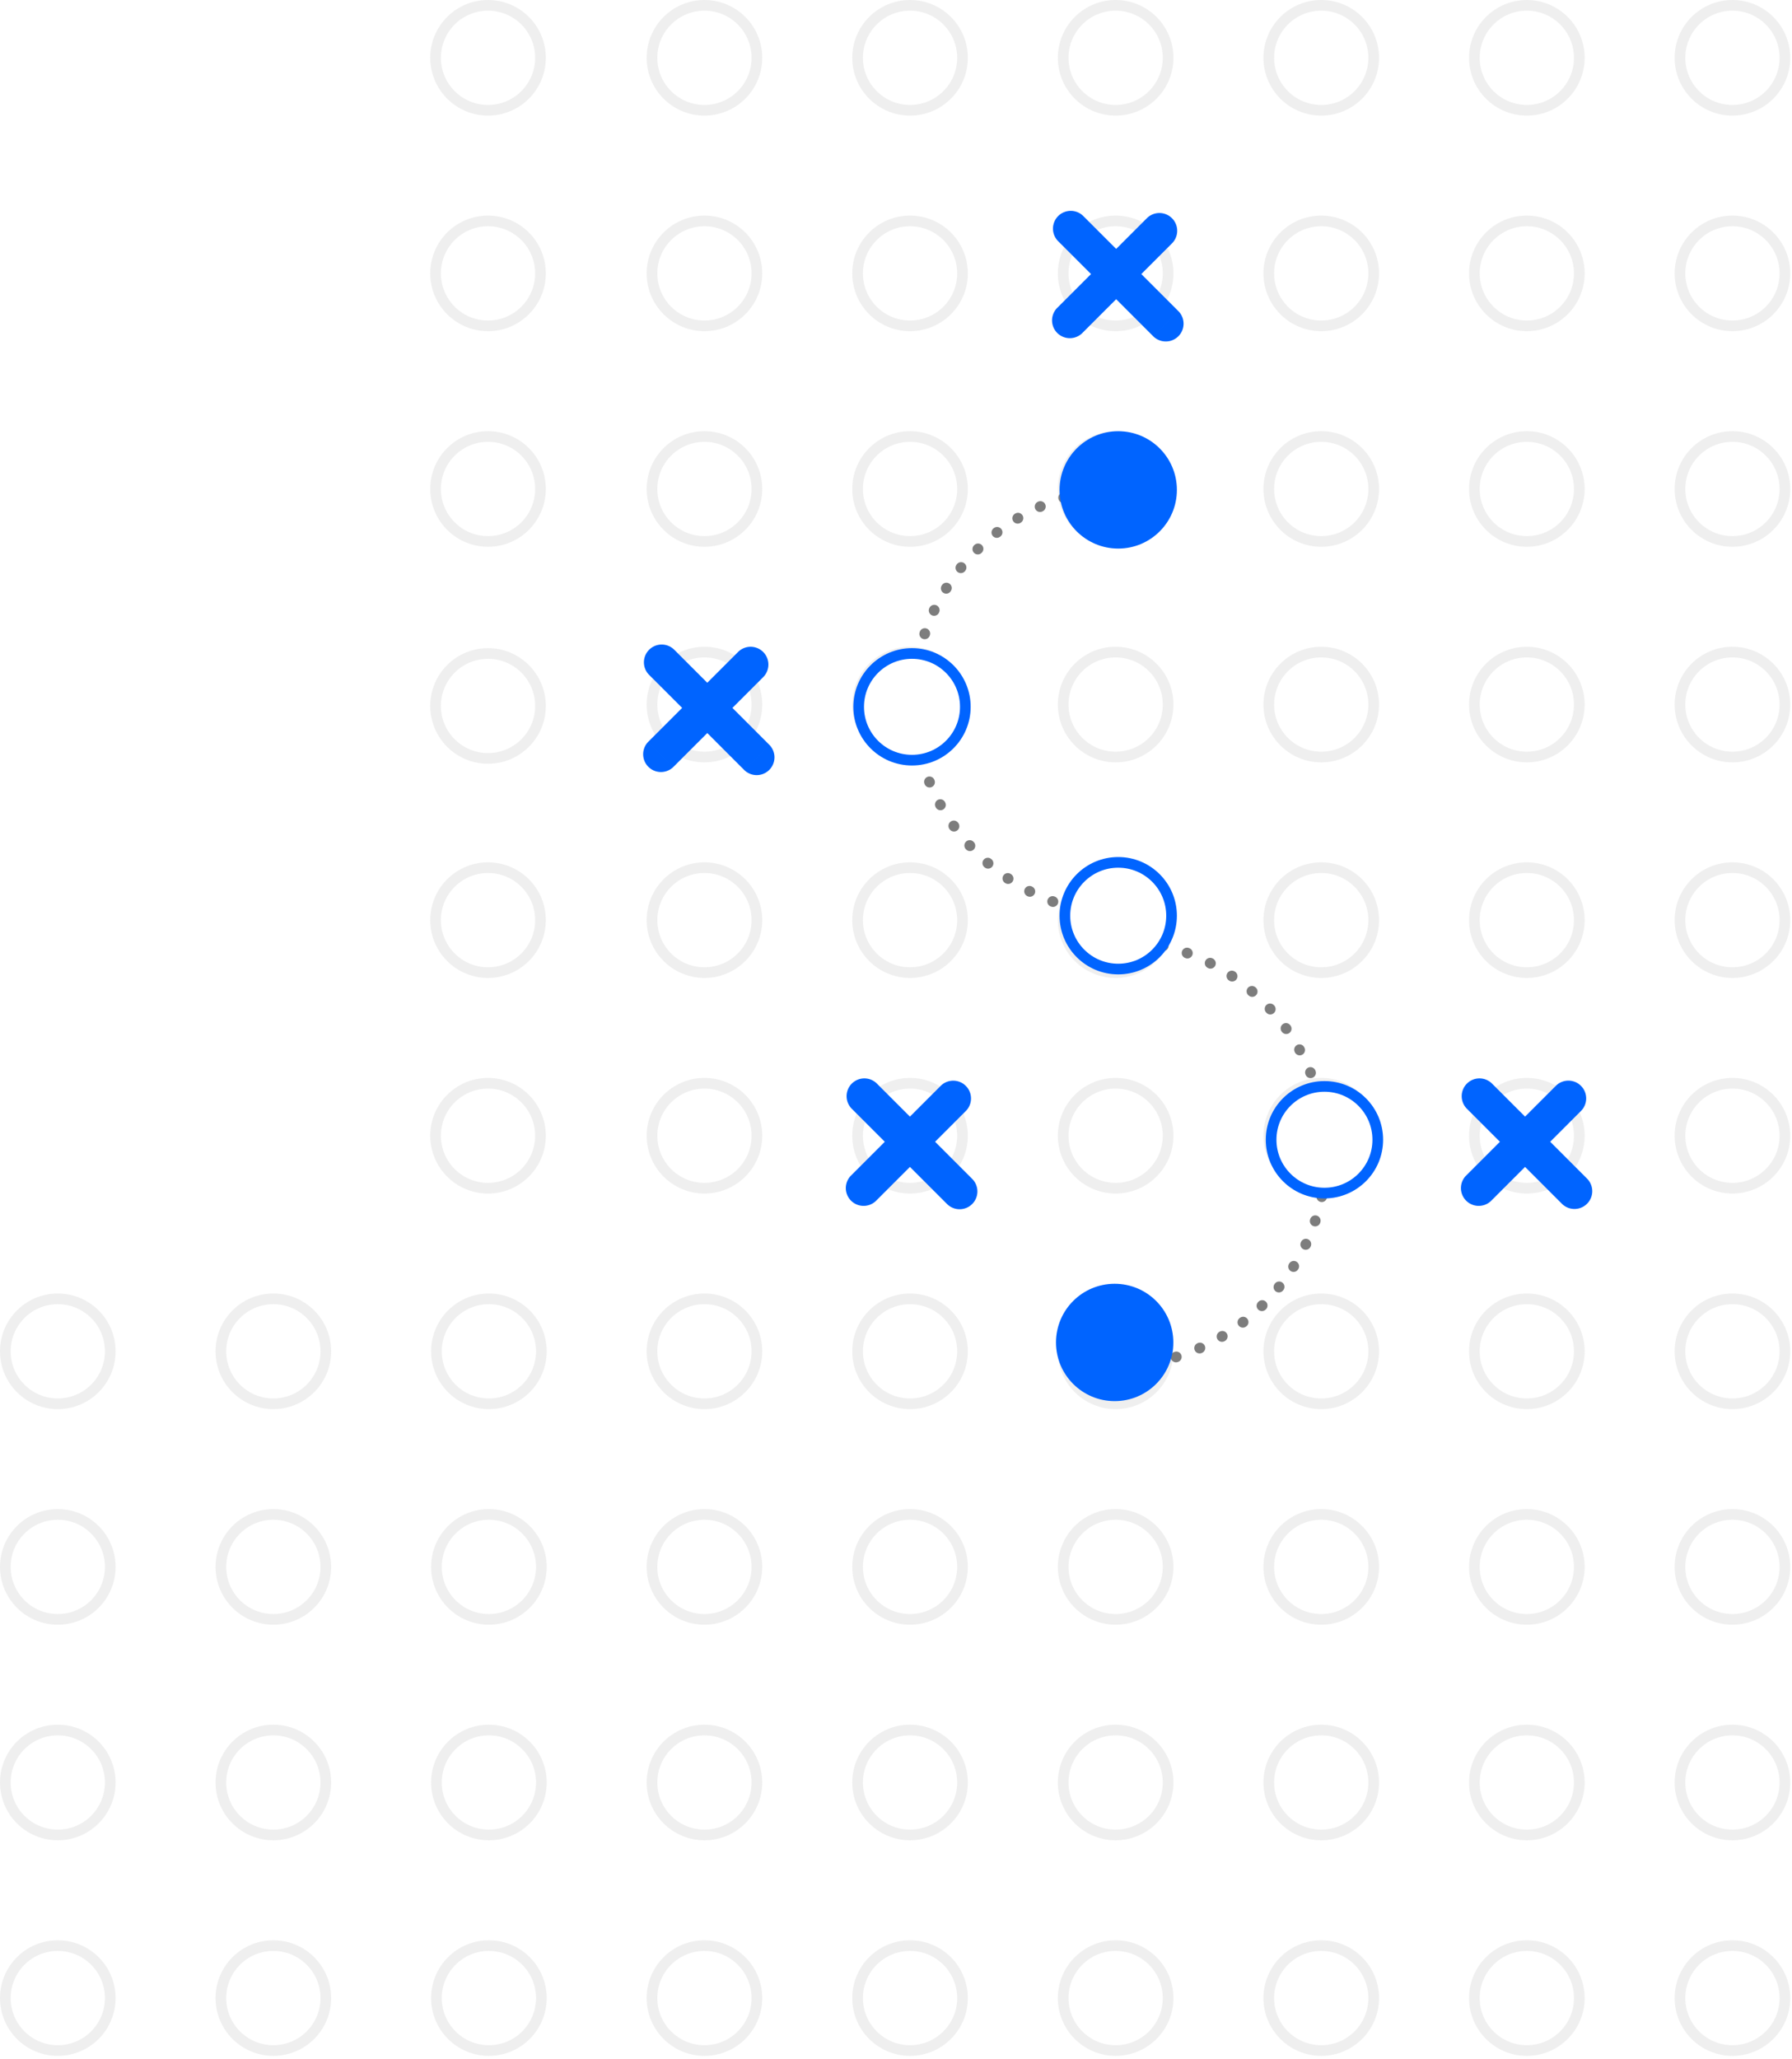<svg width="504" height="579" fill="none" xmlns="http://www.w3.org/2000/svg"><circle cx="487.249" cy="16.255" r="14.755" transform="rotate(180 487.249 16.255)" stroke="#D8D8D8" stroke-opacity=".4" stroke-width="3"/><circle cx="487.249" cy="76.878" r="14.755" transform="rotate(180 487.249 76.878)" stroke="#D8D8D8" stroke-opacity=".4" stroke-width="3"/><circle cx="487.249" cy="137.501" r="14.755" transform="rotate(180 487.249 137.501)" stroke="#D8D8D8" stroke-opacity=".4" stroke-width="3"/><circle cx="487.249" cy="198.123" r="14.755" transform="rotate(180 487.249 198.123)" stroke="#D8D8D8" stroke-opacity=".4" stroke-width="3"/><circle cx="487.249" cy="258.747" r="14.755" transform="rotate(180 487.249 258.747)" stroke="#D8D8D8" stroke-opacity=".4" stroke-width="3"/><circle cx="487.249" cy="319.37" r="14.755" transform="rotate(180 487.249 319.37)" stroke="#D8D8D8" stroke-opacity=".4" stroke-width="3"/><circle cx="487.249" cy="379.993" r="14.755" transform="rotate(180 487.249 379.993)" stroke="#D8D8D8" stroke-opacity=".4" stroke-width="3"/><circle cx="487.249" cy="440.616" r="14.755" transform="rotate(180 487.249 440.616)" stroke="#D8D8D8" stroke-opacity=".4" stroke-width="3"/><circle cx="487.249" cy="501.239" r="14.755" transform="rotate(180 487.249 501.239)" stroke="#D8D8D8" stroke-opacity=".4" stroke-width="3"/><circle cx="487.249" cy="561.862" r="14.755" transform="rotate(180 487.249 561.862)" stroke="#D8D8D8" stroke-opacity=".4" stroke-width="3"/><circle cx="429.425" cy="16.255" r="14.755" transform="rotate(180 429.425 16.255)" stroke="#D8D8D8" stroke-opacity=".4" stroke-width="3"/><circle cx="429.425" cy="76.878" r="14.755" transform="rotate(180 429.425 76.878)" stroke="#D8D8D8" stroke-opacity=".4" stroke-width="3"/><circle cx="429.425" cy="137.501" r="14.755" transform="rotate(180 429.425 137.501)" stroke="#D8D8D8" stroke-opacity=".4" stroke-width="3"/><circle cx="429.425" cy="198.123" r="14.755" transform="rotate(180 429.425 198.123)" stroke="#D8D8D8" stroke-opacity=".4" stroke-width="3"/><circle cx="429.425" cy="258.747" r="14.755" transform="rotate(180 429.425 258.747)" stroke="#D8D8D8" stroke-opacity=".4" stroke-width="3"/><circle cx="429.425" cy="319.37" r="14.755" transform="rotate(180 429.425 319.37)" stroke="#D8D8D8" stroke-opacity=".4" stroke-width="3"/><circle cx="429.425" cy="379.993" r="14.755" transform="rotate(180 429.425 379.993)" stroke="#D8D8D8" stroke-opacity=".4" stroke-width="3"/><circle cx="429.425" cy="440.616" r="14.755" transform="rotate(180 429.425 440.616)" stroke="#D8D8D8" stroke-opacity=".4" stroke-width="3"/><circle cx="429.425" cy="501.239" r="14.755" transform="rotate(180 429.425 501.239)" stroke="#D8D8D8" stroke-opacity=".4" stroke-width="3"/><circle cx="429.425" cy="561.862" r="14.755" transform="rotate(180 429.425 561.862)" stroke="#D8D8D8" stroke-opacity=".4" stroke-width="3"/><circle cx="371.599" cy="16.255" r="14.755" transform="rotate(180 371.599 16.255)" stroke="#D8D8D8" stroke-opacity=".4" stroke-width="3"/><circle cx="371.599" cy="76.878" r="14.755" transform="rotate(180 371.599 76.878)" stroke="#D8D8D8" stroke-opacity=".4" stroke-width="3"/><circle cx="371.599" cy="137.501" r="14.755" transform="rotate(180 371.599 137.501)" stroke="#D8D8D8" stroke-opacity=".4" stroke-width="3"/><circle cx="371.599" cy="198.124" r="14.755" transform="rotate(180 371.599 198.124)" stroke="#D8D8D8" stroke-opacity=".4" stroke-width="3"/><circle cx="371.599" cy="258.747" r="14.755" transform="rotate(180 371.599 258.747)" stroke="#D8D8D8" stroke-opacity=".4" stroke-width="3"/><circle cx="371.599" cy="319.37" r="14.755" transform="rotate(180 371.599 319.37)" stroke="#D8D8D8" stroke-opacity=".4" stroke-width="3"/><circle cx="371.599" cy="379.993" r="14.755" transform="rotate(180 371.599 379.993)" stroke="#D8D8D8" stroke-opacity=".4" stroke-width="3"/><circle cx="371.599" cy="440.616" r="14.755" transform="rotate(180 371.599 440.616)" stroke="#D8D8D8" stroke-opacity=".4" stroke-width="3"/><circle cx="371.599" cy="501.239" r="14.755" transform="rotate(180 371.599 501.239)" stroke="#D8D8D8" stroke-opacity=".4" stroke-width="3"/><circle cx="371.599" cy="561.862" r="14.755" transform="rotate(180 371.599 561.862)" stroke="#D8D8D8" stroke-opacity=".4" stroke-width="3"/><circle cx="313.775" cy="16.255" r="14.755" transform="rotate(180 313.775 16.255)" stroke="#D8D8D8" stroke-opacity=".4" stroke-width="3"/><circle cx="313.775" cy="76.878" r="14.755" transform="rotate(180 313.775 76.878)" stroke="#D8D8D8" stroke-opacity=".4" stroke-width="3"/><circle cx="313.775" cy="137.501" r="14.755" transform="rotate(180 313.775 137.501)" stroke="#D8D8D8" stroke-opacity=".4" stroke-width="3"/><circle cx="313.775" cy="198.123" r="14.755" transform="rotate(180 313.775 198.123)" stroke="#D8D8D8" stroke-opacity=".4" stroke-width="3"/><circle cx="313.775" cy="258.747" r="14.755" transform="rotate(180 313.775 258.747)" stroke="#D8D8D8" stroke-opacity=".4" stroke-width="3"/><circle cx="313.775" cy="319.37" r="14.755" transform="rotate(180 313.775 319.37)" stroke="#D8D8D8" stroke-opacity=".4" stroke-width="3"/><circle cx="313.775" cy="379.993" r="14.755" transform="rotate(180 313.775 379.993)" stroke="#D8D8D8" stroke-opacity=".4" stroke-width="3"/><circle cx="313.775" cy="440.616" r="14.755" transform="rotate(180 313.775 440.616)" stroke="#D8D8D8" stroke-opacity=".4" stroke-width="3"/><circle cx="313.775" cy="501.239" r="14.755" transform="rotate(180 313.775 501.239)" stroke="#D8D8D8" stroke-opacity=".4" stroke-width="3"/><circle cx="313.775" cy="561.862" r="14.755" transform="rotate(180 313.775 561.862)" stroke="#D8D8D8" stroke-opacity=".4" stroke-width="3"/><circle cx="255.949" cy="16.255" r="14.755" transform="rotate(180 255.949 16.255)" stroke="#D8D8D8" stroke-opacity=".4" stroke-width="3"/><circle cx="255.949" cy="76.878" r="14.755" transform="rotate(180 255.949 76.878)" stroke="#D8D8D8" stroke-opacity=".4" stroke-width="3"/><circle cx="255.949" cy="137.501" r="14.755" transform="rotate(180 255.949 137.501)" stroke="#D8D8D8" stroke-opacity=".4" stroke-width="3"/><circle cx="255.949" cy="198.123" r="14.755" transform="rotate(180 255.949 198.123)" stroke="#D8D8D8" stroke-opacity=".4" stroke-width="3"/><circle cx="255.949" cy="258.747" r="14.755" transform="rotate(180 255.949 258.747)" stroke="#D8D8D8" stroke-opacity=".4" stroke-width="3"/><circle cx="255.949" cy="319.37" r="14.755" transform="rotate(180 255.949 319.37)" stroke="#D8D8D8" stroke-opacity=".4" stroke-width="3"/><circle cx="255.949" cy="379.993" r="14.755" transform="rotate(180 255.949 379.993)" stroke="#D8D8D8" stroke-opacity=".4" stroke-width="3"/><circle cx="255.949" cy="440.616" r="14.755" transform="rotate(180 255.949 440.616)" stroke="#D8D8D8" stroke-opacity=".4" stroke-width="3"/><circle cx="255.949" cy="501.239" r="14.755" transform="rotate(180 255.949 501.239)" stroke="#D8D8D8" stroke-opacity=".4" stroke-width="3"/><circle cx="255.949" cy="561.862" r="14.755" transform="rotate(180 255.949 561.862)" stroke="#D8D8D8" stroke-opacity=".4" stroke-width="3"/><circle cx="198.126" cy="16.255" r="14.755" transform="rotate(180 198.126 16.255)" stroke="#D8D8D8" stroke-opacity=".4" stroke-width="3"/><circle cx="137.255" cy="16.255" r="14.755" transform="rotate(180 137.255 16.255)" stroke="#D8D8D8" stroke-opacity=".4" stroke-width="3"/><circle cx="198.126" cy="76.878" r="14.755" transform="rotate(180 198.126 76.878)" stroke="#D8D8D8" stroke-opacity=".4" stroke-width="3"/><circle cx="137.255" cy="76.878" r="14.755" transform="rotate(180 137.255 76.878)" stroke="#D8D8D8" stroke-opacity=".4" stroke-width="3"/><circle cx="198.126" cy="137.501" r="14.755" transform="rotate(180 198.126 137.501)" stroke="#D8D8D8" stroke-opacity=".4" stroke-width="3"/><circle cx="137.255" cy="137.501" r="14.755" transform="rotate(180 137.255 137.501)" stroke="#D8D8D8" stroke-opacity=".4" stroke-width="3"/><circle cx="137.255" cy="198.515" r="14.755" transform="rotate(180 137.255 198.515)" stroke="#D8D8D8" stroke-opacity=".4" stroke-width="3"/><circle cx="198.124" cy="198.123" r="14.755" transform="rotate(180 198.124 198.123)" stroke="#D8D8D8" stroke-opacity=".4" stroke-width="3"/><circle cx="198.126" cy="258.747" r="14.755" transform="rotate(180 198.126 258.747)" stroke="#D8D8D8" stroke-opacity=".4" stroke-width="3"/><circle cx="137.255" cy="258.747" r="14.755" transform="rotate(180 137.255 258.747)" stroke="#D8D8D8" stroke-opacity=".4" stroke-width="3"/><circle cx="198.126" cy="319.37" r="14.755" transform="rotate(180 198.126 319.37)" stroke="#D8D8D8" stroke-opacity=".4" stroke-width="3"/><circle cx="137.255" cy="319.37" r="14.755" transform="rotate(180 137.255 319.37)" stroke="#D8D8D8" stroke-opacity=".4" stroke-width="3"/><circle cx="198.124" cy="379.992" r="14.755" transform="rotate(180 198.124 379.992)" stroke="#D8D8D8" stroke-opacity=".4" stroke-width="3"/><circle cx="198.124" cy="440.616" r="14.755" transform="rotate(180 198.124 440.616)" stroke="#D8D8D8" stroke-opacity=".4" stroke-width="3"/><circle cx="198.124" cy="501.239" r="14.755" transform="rotate(180 198.124 501.239)" stroke="#D8D8D8" stroke-opacity=".4" stroke-width="3"/><circle cx="198.124" cy="561.861" r="14.755" transform="rotate(180 198.124 561.861)" stroke="#D8D8D8" stroke-opacity=".4" stroke-width="3"/><circle cx="137.501" cy="440.616" r="14.755" transform="rotate(180 137.501 440.616)" stroke="#D8D8D8" stroke-opacity=".4" stroke-width="3"/><circle cx="137.501" cy="379.993" r="14.755" transform="rotate(180 137.501 379.993)" stroke="#D8D8D8" stroke-opacity=".4" stroke-width="3"/><circle cx="137.501" cy="501.239" r="14.755" transform="rotate(180 137.501 501.239)" stroke="#D8D8D8" stroke-opacity=".4" stroke-width="3"/><circle cx="137.501" cy="561.862" r="14.755" transform="rotate(180 137.501 561.862)" stroke="#D8D8D8" stroke-opacity=".4" stroke-width="3"/><circle cx="76.878" cy="440.615" r="14.755" transform="rotate(180 76.878 440.615)" stroke="#D8D8D8" stroke-opacity=".4" stroke-width="3"/><circle cx="76.878" cy="379.992" r="14.755" transform="rotate(180 76.878 379.992)" stroke="#D8D8D8" stroke-opacity=".4" stroke-width="3"/><circle cx="76.878" cy="501.238" r="14.755" transform="rotate(180 76.878 501.238)" stroke="#D8D8D8" stroke-opacity=".4" stroke-width="3"/><circle cx="76.878" cy="561.861" r="14.755" transform="rotate(180 76.878 561.861)" stroke="#D8D8D8" stroke-opacity=".4" stroke-width="3"/><circle cx="16.255" cy="440.616" r="14.755" transform="rotate(180 16.255 440.616)" stroke="#D8D8D8" stroke-opacity=".4" stroke-width="3"/><circle cx="16.255" cy="379.993" r="14.755" transform="rotate(180 16.255 379.993)" stroke="#D8D8D8" stroke-opacity=".4" stroke-width="3"/><circle cx="16.255" cy="501.239" r="14.755" transform="rotate(180 16.255 501.239)" stroke="#D8D8D8" stroke-opacity=".4" stroke-width="3"/><circle cx="16.255" cy="561.862" r="14.755" transform="rotate(180 16.255 561.862)" stroke="#D8D8D8" stroke-opacity=".4" stroke-width="3"/><path d="M317 257.26c-33.137 0-60-26.863-60-60s26.863-60 60-60" stroke="#7D7D7D" stroke-width="3" stroke-linecap="round" stroke-linejoin="round" stroke-dasharray="0.1 7"/><g filter="url(#filter0_d)"><path d="M313 260.26c33.137 0 60 26.863 60 60 0 33.138-26.863 60.001-60 60.001" stroke="#7D7D7D" stroke-width="3" stroke-linecap="round" stroke-linejoin="round" stroke-dasharray="0.1 7"/></g><circle cx="314.5" cy="137.76" transform="rotate(180 314.5 137.76)" fill="#0064FF" r="16.5"/><path d="M241.5 198.76c0-8.284 6.716-15 15-15 8.284 0 15 6.716 15 15 0 8.285-6.716 15-15 15-8.284 0-15-6.715-15-15z" fill="#fff" stroke="#0064FF" stroke-width="3"/><circle cx="313.5" cy="377.5" transform="rotate(180 313.5 377.5)" fill="#0064FF" r="16.5"/><path d="M299.5 257.5c0-8.284 6.716-15 15-15 8.284 0 15 6.716 15 15 0 8.285-6.716 15-15 15-8.284 0-15-6.715-15-15zm58 63c0-8.284 6.716-15 15-15 8.284 0 15 6.716 15 15 0 8.285-6.716 15-15 15-8.284 0-15-6.715-15-15z" fill="#fff" stroke="#0064FF" stroke-width="3"/><path d="M419.638 304.713a5 5 0 00-7.071 0 5 5 0 000 7.071l7.071-7.071zm19.704 33.846a5.001 5.001 0 007.071-7.072l-7.071 7.072zm-27.06-7.926a5.001 5.001 0 007.071 7.071l-7.071-7.071zm32.422-18.279a5.001 5.001 0 00-7.071-7.072l7.071 7.072zm-32.137-.57l26.775 26.775 7.071-7.072-26.775-26.774-7.071 7.071zm6.786 25.92l25.351-25.35-7.071-7.072-25.351 25.351 7.071 7.071zm-172.715-32.991a5 5 0 00-7.071 0 5 5 0 000 7.071l7.071-7.071zm19.704 33.845a5 5 0 107.071-7.071l-7.071 7.071zm-27.06-7.925a5.001 5.001 0 007.071 7.071l-7.071-7.071zm32.422-18.28a5.001 5.001 0 00-7.071-7.071l7.071 7.071zm-32.137-.569l26.775 26.774 7.071-7.071-26.775-26.774-7.071 7.071zm6.786 25.92l25.351-25.351-7.071-7.071-25.351 25.351 7.071 7.071zm58.285-276.991a5 5 0 00-7.071 7.07l7.071-7.07zm19.704 33.846a5 5 0 107.071-7.072l-7.071 7.072zm-27.06-7.926a5.001 5.001 0 007.071 7.071l-7.071-7.071zm32.422-18.28a5.001 5.001 0 00-7.071-7.07l7.071 7.07zm-32.137-.57l26.775 26.776 7.071-7.072-26.775-26.774-7.071 7.07zm6.786 25.921l25.351-25.35-7.071-7.072-25.351 25.351 7.071 7.071zm-114.715 89.009a5 5 0 00-7.071 0 5 5 0 000 7.071l7.071-7.071zm19.704 33.846a5.001 5.001 0 007.071-7.072l-7.071 7.072zm-27.06-7.926a5.001 5.001 0 007.071 7.071l-7.071-7.071zm32.422-18.279a5.001 5.001 0 00-7.071-7.072l7.071 7.072zm-32.137-.57l26.775 26.775 7.071-7.072-26.775-26.774-7.071 7.071zm6.786 25.92l25.351-25.35-7.071-7.072-25.351 25.351 7.071 7.071z" fill="#0064FF"/><defs><filter id="filter0_d" x="307.5" y="258.76" width="71" height="131" filterUnits="userSpaceOnUse" color-interpolation-filters="sRGB"><feFlood flood-opacity="0" result="BackgroundImageFix"/><feColorMatrix in="SourceAlpha" values="0 0 0 0 0 0 0 0 0 0 0 0 0 0 0 0 0 0 127 0"/><feOffset dy="4"/><feGaussianBlur stdDeviation="2"/><feColorMatrix values="0 0 0 0 0 0 0 0 0 0 0 0 0 0 0 0 0 0 0.25 0"/><feBlend in2="BackgroundImageFix" result="effect1_dropShadow"/><feBlend in="SourceGraphic" in2="effect1_dropShadow" result="shape"/></filter></defs></svg>